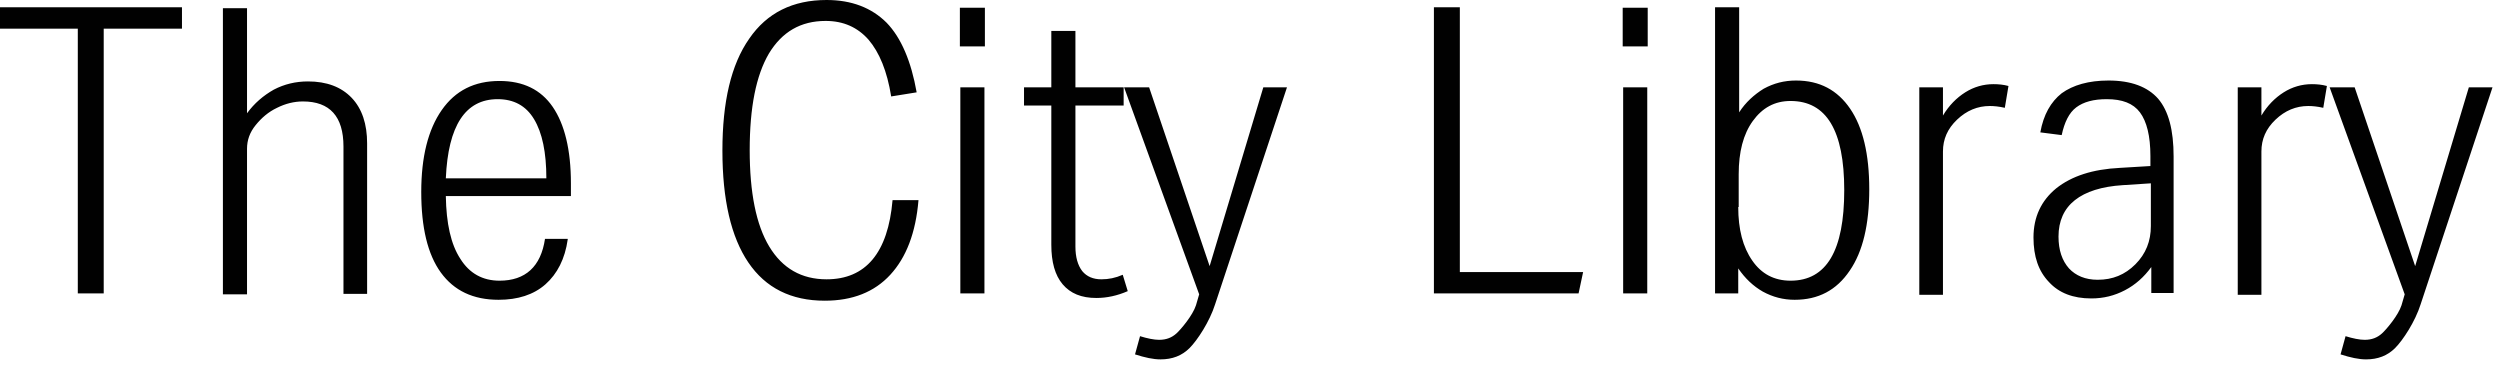 <?xml version="1.0" encoding="utf-8"?>
<svg xmlns="http://www.w3.org/2000/svg" fill="none" height="100%" overflow="visible" preserveAspectRatio="none" style="display: block;" viewBox="0 0 142 21" width="100%">
<path d="M4.419 16.666V1.628H0V0.413H10.336V1.628H5.891V16.666H4.419ZM19.509 16.666V8.32C19.509 6.615 18.734 5.762 17.209 5.762C16.692 5.762 16.201 5.891 15.736 6.124C15.245 6.356 14.858 6.692 14.522 7.106C14.186 7.519 14.031 7.959 14.031 8.449V16.718H12.661V0.465H14.031V6.434C14.444 5.866 14.961 5.426 15.555 5.09C16.15 4.78 16.796 4.625 17.493 4.625C18.553 4.625 19.38 4.935 19.974 5.555C20.568 6.176 20.852 7.054 20.852 8.139V16.692H19.509V16.666ZM32.248 13.591C32.093 14.703 31.653 15.555 30.981 16.15C30.31 16.744 29.405 17.028 28.32 17.028C26.873 17.028 25.788 16.511 25.038 15.478C24.289 14.444 23.927 12.92 23.927 10.904C23.927 8.915 24.315 7.364 25.09 6.253C25.865 5.142 26.951 4.599 28.372 4.599C29.715 4.599 30.723 5.09 31.395 6.072C32.067 7.054 32.428 8.501 32.428 10.413V11.137H25.323C25.348 12.687 25.607 13.876 26.149 14.703C26.666 15.53 27.416 15.943 28.372 15.943C29.845 15.943 30.723 15.142 30.956 13.566H32.248V13.591ZM31.033 10.129C31.033 8.656 30.801 7.545 30.335 6.77C29.87 5.995 29.173 5.633 28.268 5.633C26.434 5.633 25.452 7.132 25.323 10.129H31.033ZM52.17 11.369C52.015 13.23 51.472 14.625 50.568 15.607C49.663 16.589 48.423 17.08 46.847 17.08C44.935 17.08 43.488 16.356 42.506 14.909C41.524 13.462 41.033 11.344 41.033 8.553C41.033 5.788 41.524 3.669 42.557 2.196C43.565 0.724 45.038 0 46.95 0C48.371 0 49.508 0.439 50.361 1.292C51.188 2.145 51.756 3.488 52.066 5.245L50.619 5.478C50.387 4.031 49.947 2.972 49.327 2.248C48.707 1.55 47.906 1.189 46.898 1.189C45.477 1.189 44.418 1.809 43.669 3.049C42.945 4.289 42.583 6.098 42.583 8.527C42.583 10.93 42.945 12.765 43.694 14.005C44.444 15.245 45.529 15.865 46.95 15.865C49.172 15.865 50.438 14.367 50.697 11.369H52.17ZM54.521 2.636V0.439H55.942V2.636H54.521ZM54.547 16.666V4.961H55.916V16.666H54.547ZM64.056 16.537C63.462 16.796 62.867 16.925 62.273 16.925C61.42 16.925 60.8 16.666 60.361 16.15C59.922 15.633 59.715 14.883 59.715 13.902V5.995H58.164V4.961H59.715V1.757H61.084V4.961H63.823V5.995H61.084V14.005C61.084 14.599 61.214 15.064 61.472 15.4C61.73 15.71 62.092 15.865 62.557 15.865C62.971 15.865 63.358 15.788 63.772 15.607L64.056 16.537ZM68.113 16.718L63.849 4.961H65.27L68.707 15.116L71.756 4.961H73.1L69.017 17.287C68.707 18.268 68.009 19.328 67.57 19.767C67.131 20.206 66.588 20.413 65.916 20.413C65.503 20.413 65.038 20.31 64.469 20.129L64.754 19.095C65.167 19.224 65.555 19.302 65.839 19.302C66.252 19.302 66.562 19.173 66.821 18.94C67.079 18.708 67.751 17.907 67.932 17.338L68.113 16.718ZM136.587 16.718L132.324 4.961H133.745L137.181 15.116L140.23 4.961H141.574L137.491 17.287C137.181 18.268 136.484 19.328 136.044 19.767C135.605 20.206 135.062 20.413 134.391 20.413C133.977 20.413 133.512 20.31 132.944 20.129L133.228 19.095C133.641 19.224 134.029 19.302 134.313 19.302C134.727 19.302 135.037 19.173 135.295 18.94C135.553 18.708 136.225 17.907 136.406 17.338L136.587 16.718ZM81.446 16.666V0.413H82.919V15.452H89.921L89.663 16.666H81.446ZM92.169 2.636V0.439H93.59V2.636H92.169ZM92.195 16.666V4.961H93.564V16.666H92.195ZM97.415 16.666V0.413H98.784V6.382C99.146 5.814 99.637 5.375 100.179 5.039C100.748 4.729 101.342 4.574 102.014 4.574C103.358 4.574 104.365 5.116 105.089 6.176C105.812 7.235 106.174 8.76 106.174 10.749C106.174 12.739 105.812 14.289 105.063 15.374C104.314 16.485 103.28 17.028 101.936 17.028C101.29 17.028 100.696 16.873 100.128 16.563C99.585 16.253 99.12 15.814 98.732 15.245V16.666H97.415ZM98.732 11.757C98.732 13.023 98.991 14.031 99.533 14.806C100.05 15.555 100.774 15.943 101.704 15.943C103.745 15.943 104.753 14.238 104.753 10.801C104.753 7.416 103.745 5.736 101.704 5.736C100.799 5.736 100.102 6.124 99.559 6.873C99.017 7.623 98.758 8.63 98.758 9.896V11.757H98.732ZM109.016 16.666V4.961H110.36V6.563C110.696 5.995 111.135 5.555 111.626 5.245C112.117 4.935 112.66 4.78 113.228 4.78C113.512 4.78 113.797 4.806 114.081 4.884L113.874 6.124C113.538 6.046 113.254 6.021 113.021 6.021C112.324 6.021 111.704 6.279 111.161 6.796C110.618 7.313 110.36 7.907 110.36 8.605V16.744H109.016V16.666ZM122.194 16.666V15.168C121.781 15.736 121.29 16.175 120.696 16.485C120.101 16.796 119.481 16.951 118.784 16.951C117.75 16.951 116.949 16.641 116.381 16.02C115.786 15.4 115.502 14.573 115.502 13.488C115.502 12.325 115.941 11.395 116.794 10.697C117.673 10 118.861 9.612 120.412 9.535L122.143 9.431V8.863C122.143 7.726 121.936 6.899 121.549 6.382C121.161 5.866 120.541 5.633 119.662 5.633C118.913 5.633 118.344 5.788 117.931 6.098C117.518 6.408 117.259 6.951 117.104 7.674L115.89 7.519C116.071 6.512 116.484 5.788 117.104 5.297C117.75 4.832 118.629 4.574 119.766 4.574C121.058 4.574 121.988 4.935 122.582 5.607C123.176 6.305 123.461 7.39 123.461 8.889V16.641H122.194V16.666ZM122.169 10.413L120.567 10.517C119.378 10.594 118.474 10.878 117.853 11.369C117.233 11.86 116.923 12.558 116.923 13.437C116.923 14.212 117.13 14.806 117.518 15.245C117.905 15.659 118.448 15.891 119.145 15.891C119.998 15.891 120.696 15.607 121.29 15.013C121.884 14.418 122.169 13.695 122.169 12.842V10.413ZM127.104 16.666V4.961H128.448V6.563C128.784 5.995 129.223 5.555 129.714 5.245C130.205 4.935 130.747 4.78 131.316 4.78C131.6 4.78 131.884 4.806 132.168 4.884L131.962 6.124C131.626 6.046 131.342 6.021 131.109 6.021C130.411 6.021 129.791 6.279 129.249 6.796C128.706 7.313 128.448 7.907 128.448 8.605V16.744H127.104V16.666Z" fill="#010101" id="Vector"/>
</svg>